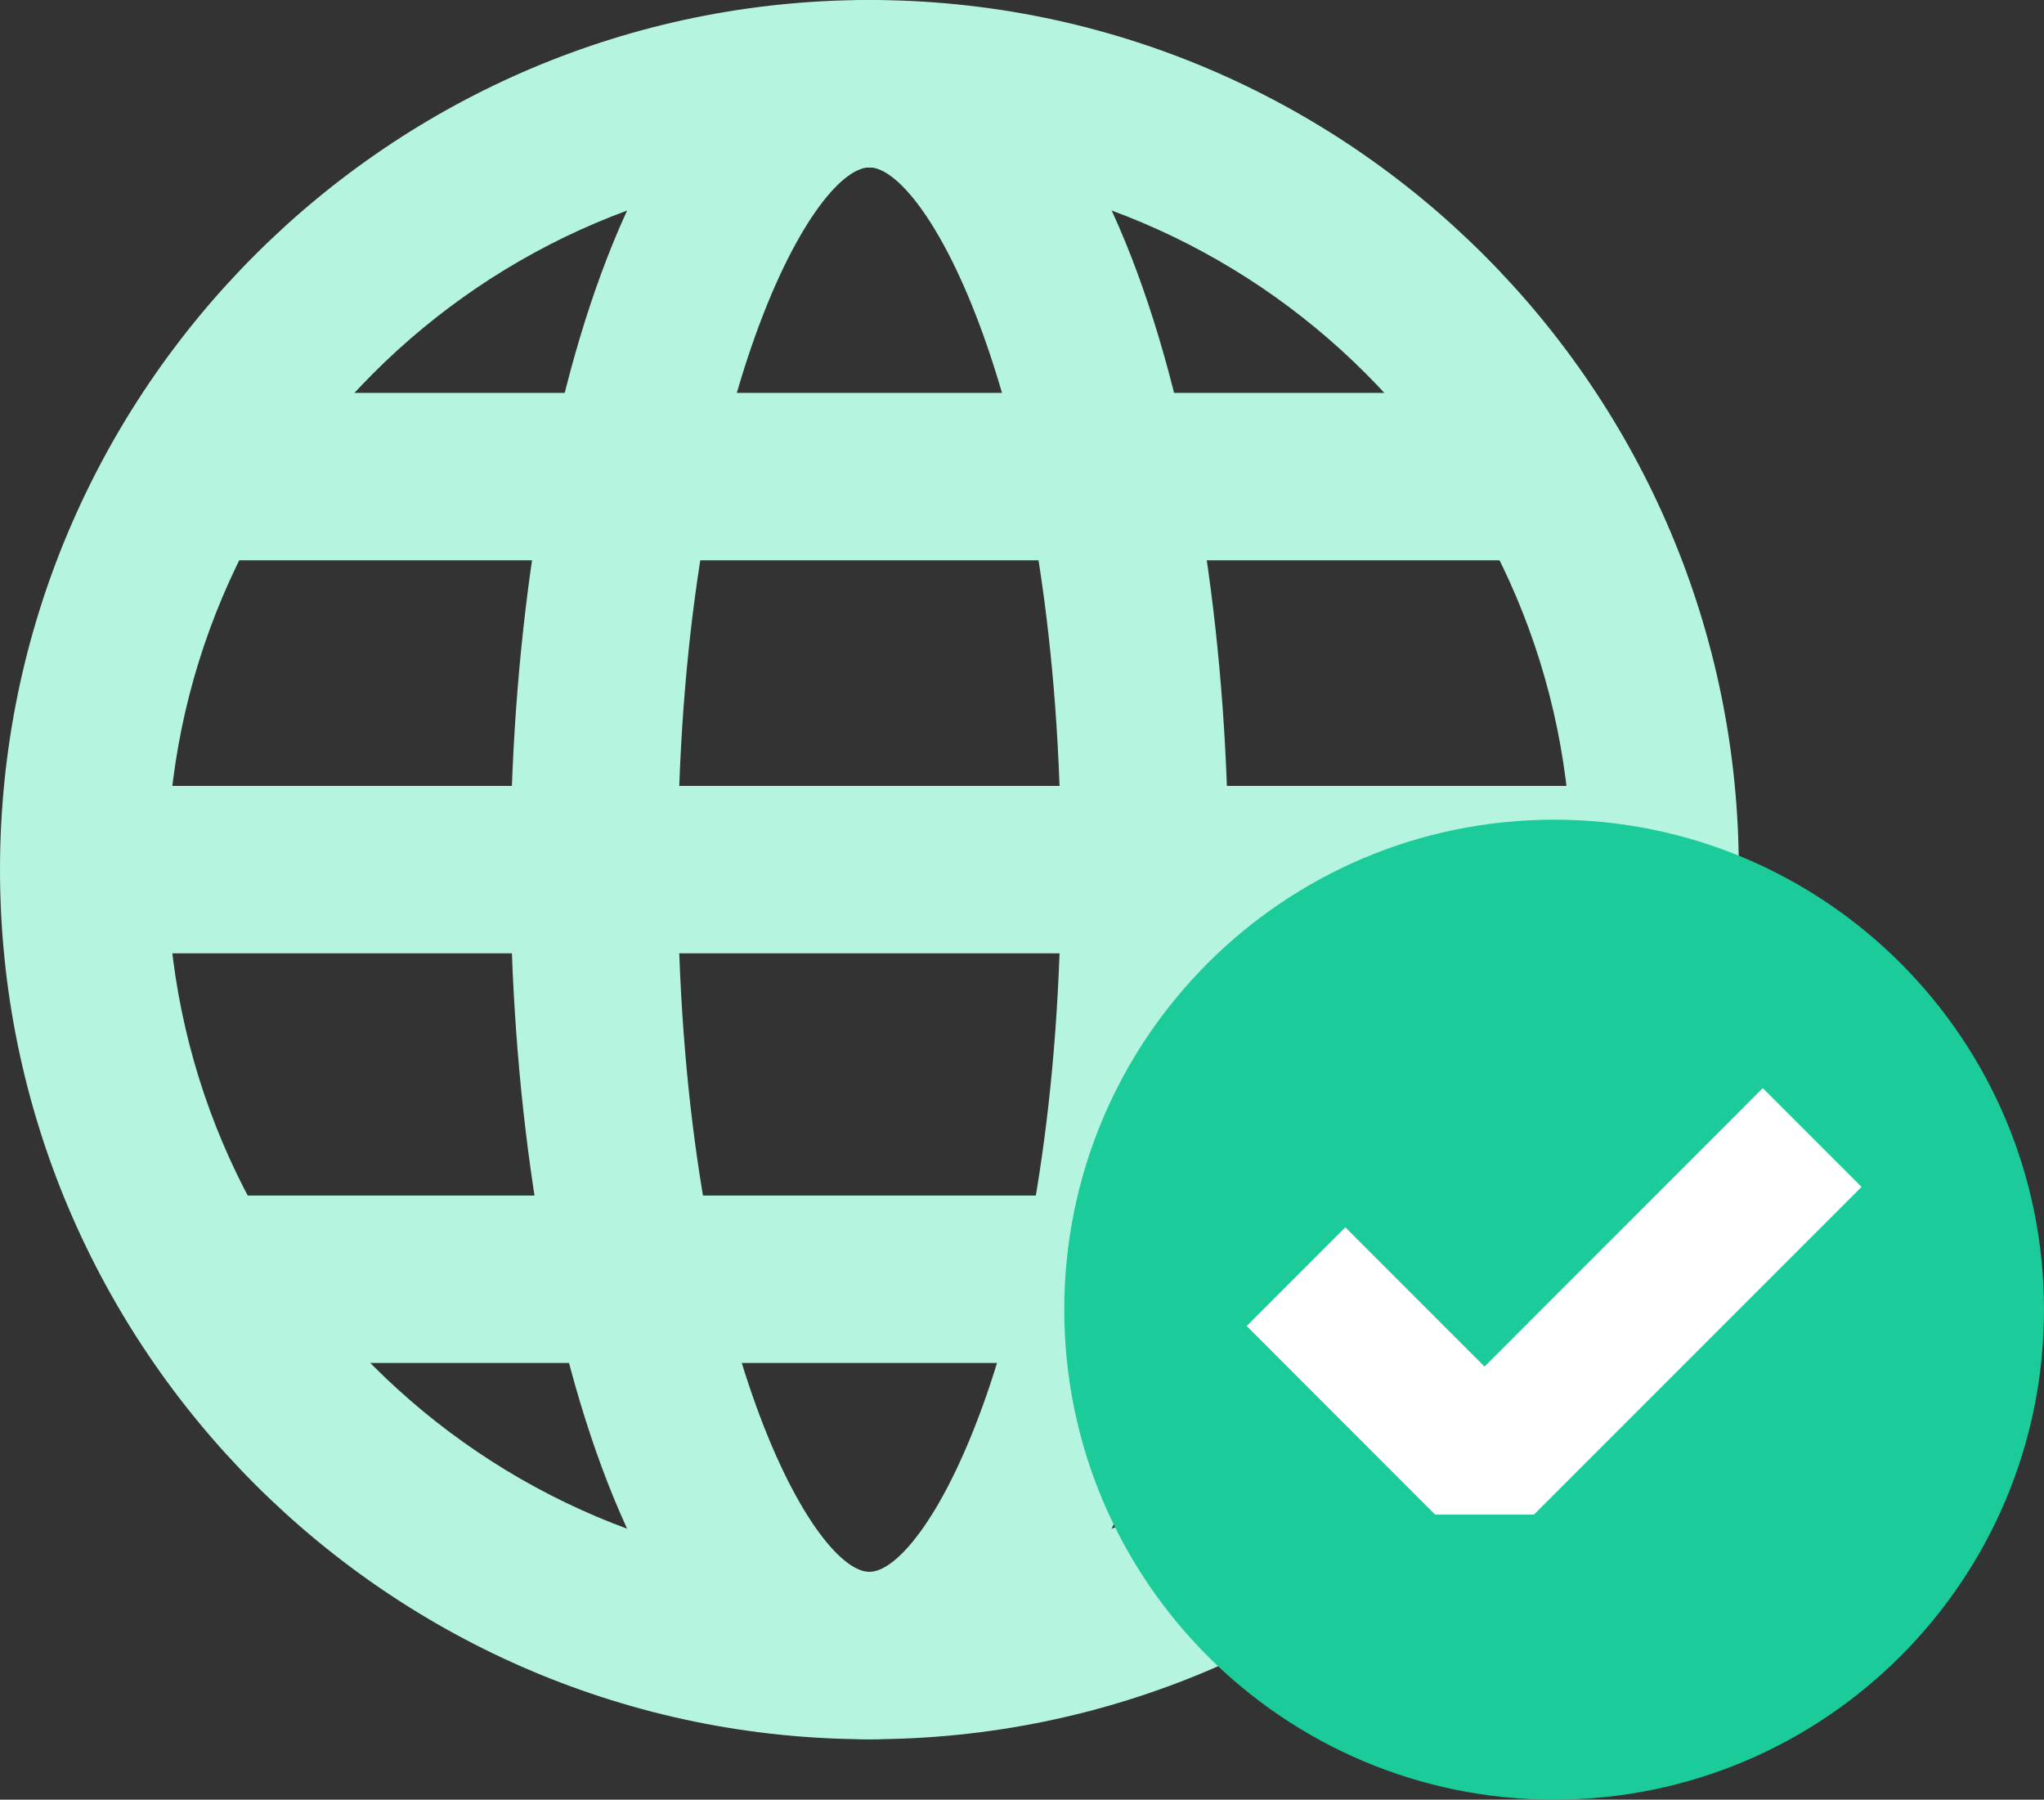 <?xml version="1.0" encoding="UTF-8"?>
<svg id="_레이어_2" data-name="레이어 2" xmlns="http://www.w3.org/2000/svg" viewBox="0 0 146.54 128.99">
  <rect x="0" y="0" width="146.54" height="128.99" fill="#333333" stroke="none"/>
  <defs>
    <style>
      .cls-1 {
        fill: #fff;
      }

      .cls-2 {
        fill: #1bcc9a;
      }

      .cls-3 {
        fill: #b5f4df;
      }
    </style>
  </defs>
  <g id="conts">
    <g>
      <path class="cls-3" d="M62.33,124.66C27.96,124.66,0,96.7,0,62.33S27.96,0,62.33,0s62.33,27.96,62.33,62.33-27.96,62.33-62.33,62.33Zm0-112.66c-27.75,0-50.33,22.58-50.33,50.33s22.58,50.33,50.33,50.33,50.33-22.58,50.33-50.33S90.08,12,62.33,12Z"/>
      <path class="cls-3" d="M62.33,124.66c-16.9,0-25.74-31.36-25.74-62.33S45.43,0,62.33,0s25.74,31.36,25.74,62.33-8.84,62.33-25.74,62.33Zm0-112.66c-4.11,0-13.74,17.12-13.74,50.33s9.63,50.33,13.74,50.33,13.74-17.12,13.74-50.33-9.63-50.33-13.74-50.33Z"/>
      <g>
        <rect class="cls-3" x="4.8" y="56.33" width="114" height="12"/>
        <rect class="cls-3" x="14.19" y="85.69" width="95.22" height="12"/>
        <rect class="cls-3" x="14.19" y="28.16" width="95.22" height="12"/>
      </g>
    </g>
    <path class="cls-2" d="M146.54,93.87c0,19.4-15.72,35.12-35.12,35.12s-35.12-15.72-35.12-35.12,15.72-35.12,35.12-35.12,35.12,15.72,35.12,35.12"/>
    <polygon class="cls-1" points="109.97 108.56 102.89 108.56 89.38 95.04 96.45 87.97 106.43 97.95 126.38 77.99 133.46 85.07 109.97 108.56"/>
  </g>
</svg>
